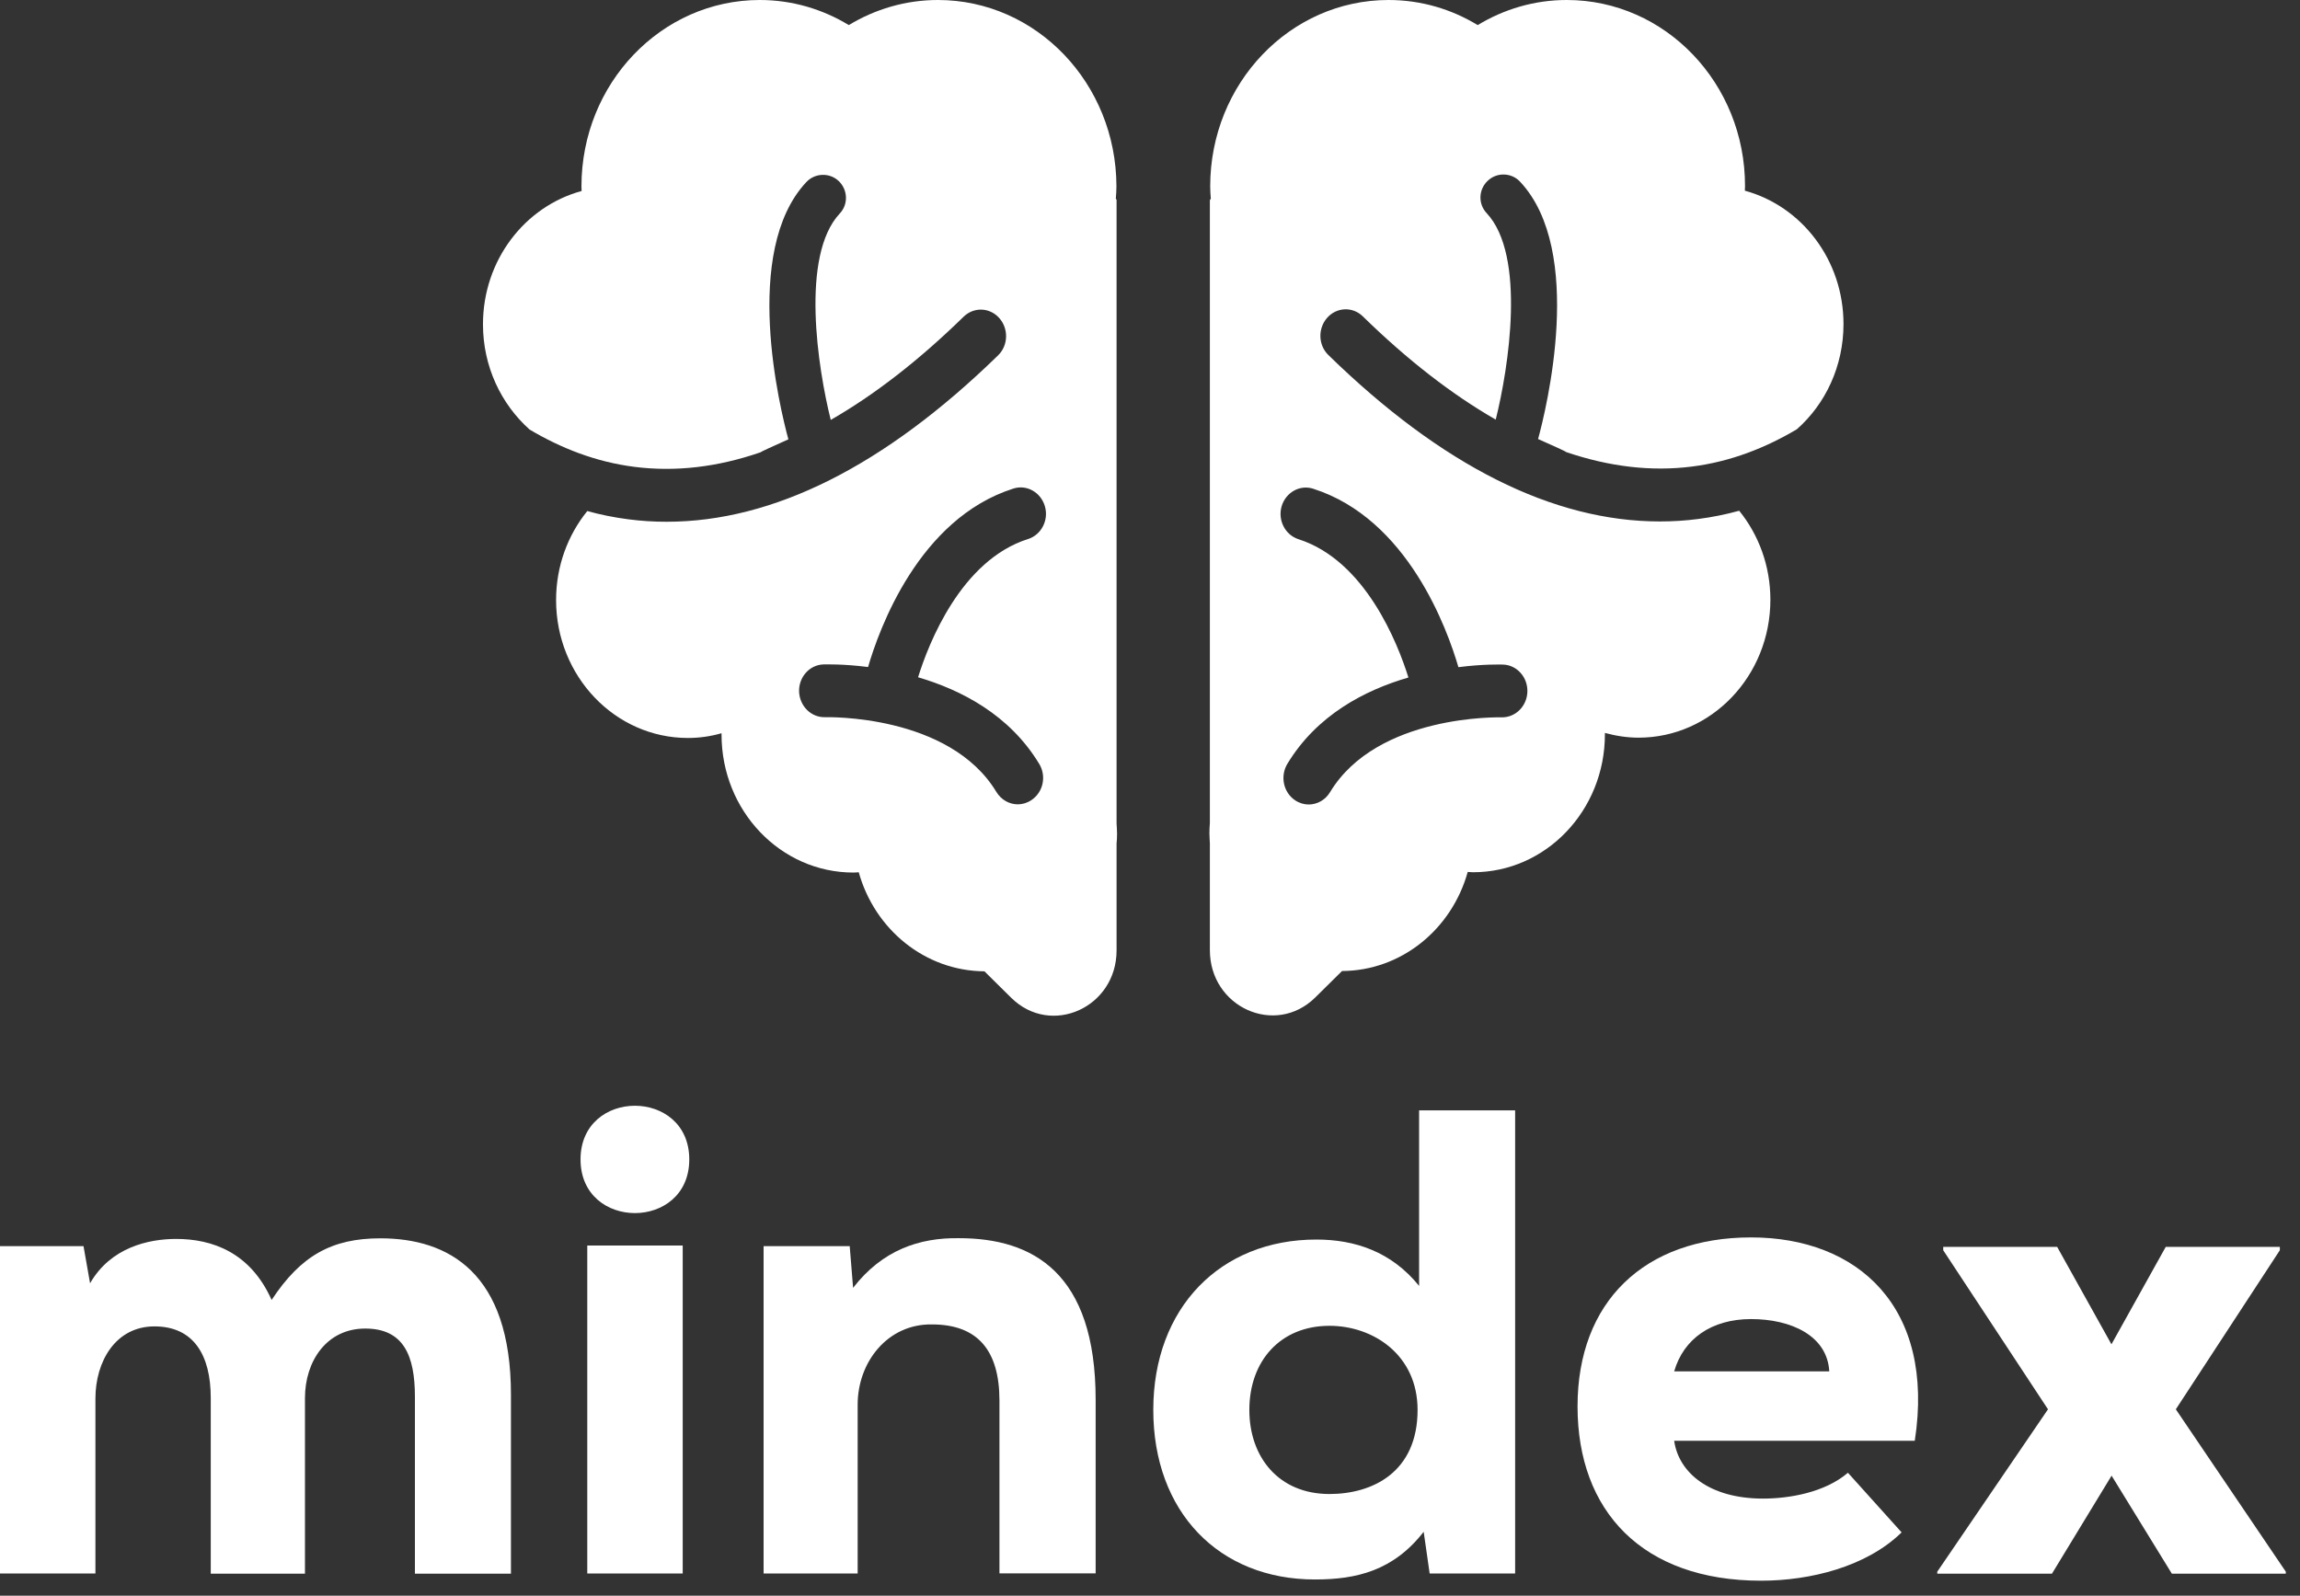 <svg width="98" height="68" viewBox="0 0 98 68" xmlns="http://www.w3.org/2000/svg">
<rect x="0" y="0" width="98" height="68" fill="#333333" stroke="none"/>
<path d="M8.98 67.054V59.573C8.98 57.736 8.243 56.523 6.582 56.523C4.92 56.523 4.066 58.022 4.066 59.599V67.054H0V53.102H3.558L3.838 54.686C4.711 53.161 6.321 52.796 7.507 52.796C9.032 52.796 10.667 53.363 11.573 55.396C12.818 53.506 14.141 52.77 16.206 52.77C19.113 52.77 21.771 54.236 21.771 59.436V67.061H17.679V59.521C17.679 57.768 17.197 56.615 15.561 56.615C13.926 56.615 12.994 57.996 12.994 59.58V67.061H8.986L8.98 67.054Z" fill="white" />
<path d="M29.369 49.408C29.369 52.457 24.736 52.457 24.736 49.408C24.736 46.358 29.369 46.358 29.369 49.408ZM25.023 53.076V67.054H29.089V53.076H25.023Z" fill="white" />
<path d="M42.585 67.054V59.684C42.585 57.54 41.653 56.439 39.705 56.439C37.815 56.413 36.544 58.048 36.544 59.853V67.054H32.536V53.102H36.205L36.349 54.881C37.593 53.272 39.17 52.737 40.864 52.764C43.999 52.764 46.684 54.23 46.684 59.651V67.048H42.591L42.585 67.054Z" fill="white" />
<path d="M64.558 47.316V67.054H60.916L60.661 65.275C59.365 66.943 57.781 67.308 56.028 67.308C51.936 67.308 49.14 64.428 49.14 60.082C49.14 55.735 51.995 52.822 56.087 52.822C57.722 52.822 59.28 53.331 60.466 54.797V47.316H64.558ZM53.233 60.082C53.233 62.089 54.477 63.666 56.647 63.666C58.485 63.666 60.401 62.734 60.401 60.082C60.401 57.736 58.511 56.498 56.647 56.498C54.556 56.498 53.233 57.996 53.233 60.082Z" fill="white" />
<path d="M71.335 61.404C71.531 62.76 72.834 63.861 75.121 63.861C76.223 63.861 77.748 63.607 78.738 62.76L81.025 65.301C79.527 66.767 77.129 67.36 75.037 67.36C69.98 67.36 67.217 64.395 67.217 59.932C67.217 55.468 70.071 52.731 74.613 52.731C79.155 52.731 82.466 55.696 81.586 61.398H71.335V61.404ZM77.943 58.439C77.858 56.914 76.308 56.211 74.613 56.211C72.919 56.211 71.733 57.058 71.335 58.439H77.943Z" fill="white" />
<path d="M92.286 53.135H97.141V53.278L92.709 60.056L97.395 66.976V67.061H92.54L89.972 62.884L87.431 67.061H82.544V66.976L87.262 60.056L82.798 53.278V53.135H87.653L89.966 57.286L92.279 53.135H92.286Z" fill="white" />
<path d="M47.583 8.53C47.583 8.53 47.57 8.504 47.544 8.465C47.557 8.289 47.57 8.119 47.57 7.944C47.563 3.558 44.162 0 39.965 0C38.584 0 37.287 0.391 36.166 1.069C35.052 0.391 33.755 0 32.374 0C28.177 0 24.775 3.558 24.775 7.944C24.775 8.009 24.782 8.074 24.782 8.139C22.364 8.797 20.579 11.085 20.579 13.821C20.579 15.62 21.354 17.223 22.566 18.305C23.883 19.087 25.375 19.686 27.037 19.895C28.776 20.116 30.569 19.908 32.4 19.276C32.406 19.256 32.98 18.995 33.592 18.722C33.247 17.457 31.585 10.72 34.355 7.761C34.719 7.37 35.345 7.344 35.736 7.715C36.127 8.087 36.153 8.706 35.782 9.097C34.094 10.902 34.85 15.705 35.397 17.894C37.248 16.832 39.138 15.372 41.06 13.495C41.497 13.072 42.174 13.098 42.578 13.554C42.982 14.01 42.963 14.721 42.526 15.144C37.691 19.856 32.954 22.234 28.405 22.234C27.858 22.234 27.317 22.201 26.776 22.13C26.17 22.052 25.584 21.934 25.023 21.778C24.195 22.801 23.694 24.124 23.694 25.57C23.694 28.816 26.209 31.448 29.311 31.448C29.806 31.448 30.288 31.377 30.744 31.246C30.744 31.266 30.744 31.285 30.744 31.305C30.744 34.55 33.26 37.183 36.362 37.183C36.44 37.183 36.511 37.176 36.59 37.17C37.267 39.6 39.405 41.373 41.946 41.392C42.318 41.757 42.689 42.129 43.06 42.494C43.067 42.5 43.08 42.513 43.087 42.52C44.781 44.194 47.576 42.937 47.576 40.5V35.951C47.59 35.808 47.596 35.664 47.596 35.521C47.596 35.378 47.583 35.234 47.576 35.091V8.53H47.583ZM44.279 32.55C44.598 33.077 44.449 33.768 43.94 34.1C43.764 34.218 43.562 34.276 43.367 34.276C43.008 34.276 42.663 34.087 42.455 33.749C40.447 30.425 35.215 30.562 35.163 30.562C34.563 30.582 34.074 30.093 34.048 29.474C34.029 28.855 34.491 28.333 35.084 28.314C35.176 28.314 35.925 28.288 36.987 28.425C37.456 26.815 39.144 22.104 43.178 20.82C43.745 20.637 44.344 20.976 44.52 21.569C44.696 22.162 44.37 22.794 43.803 22.97C40.949 23.876 39.568 27.415 39.118 28.861C40.962 29.402 43.015 30.464 44.273 32.543L44.279 32.55Z" fill="white" />
<path d="M51.551 35.078C51.538 35.221 51.532 35.365 51.532 35.508C51.532 35.651 51.545 35.795 51.551 35.938V40.487C51.551 42.924 54.341 44.181 56.041 42.507C56.048 42.5 56.061 42.487 56.067 42.481C56.439 42.116 56.81 41.744 57.182 41.379C59.723 41.366 61.861 39.587 62.538 37.157C62.616 37.157 62.688 37.17 62.766 37.17C65.868 37.17 68.383 34.537 68.383 31.292C68.383 31.272 68.383 31.253 68.383 31.233C68.84 31.357 69.322 31.435 69.817 31.435C72.919 31.435 75.434 28.803 75.434 25.557C75.434 24.111 74.933 22.788 74.105 21.765C73.538 21.921 72.958 22.039 72.352 22.117C71.811 22.188 71.27 22.221 70.723 22.221C66.174 22.221 61.43 19.843 56.602 15.131C56.165 14.708 56.146 13.997 56.55 13.541C56.954 13.085 57.638 13.059 58.068 13.482C59.99 15.359 61.88 16.819 63.731 17.881C64.278 15.692 65.034 10.896 63.346 9.084C62.975 8.693 62.994 8.074 63.392 7.702C63.783 7.331 64.409 7.351 64.773 7.748C67.543 10.707 65.881 17.445 65.536 18.709C66.148 18.982 66.722 19.236 66.728 19.263C68.566 19.888 70.358 20.103 72.091 19.882C73.753 19.673 75.245 19.074 76.562 18.292C77.78 17.216 78.549 15.607 78.549 13.808C78.549 11.078 76.764 8.784 74.346 8.126C74.346 8.061 74.353 7.996 74.353 7.931C74.359 3.558 70.957 0 66.761 0C65.373 0 64.083 0.391 62.962 1.069C61.847 0.391 60.551 0 59.163 0C54.966 0 51.565 3.558 51.565 7.944C51.565 8.119 51.578 8.295 51.591 8.465C51.565 8.504 51.551 8.53 51.551 8.53V35.071V35.078ZM60.01 28.868C59.56 27.428 58.179 23.889 55.325 22.977C54.758 22.794 54.438 22.169 54.608 21.576C54.784 20.983 55.383 20.644 55.95 20.826C59.984 22.11 61.672 26.822 62.141 28.431C63.203 28.294 63.952 28.32 64.043 28.32C64.636 28.34 65.099 28.861 65.08 29.48C65.06 30.099 64.565 30.588 63.965 30.569C63.913 30.569 58.681 30.432 56.673 33.755C56.471 34.094 56.12 34.283 55.761 34.283C55.566 34.283 55.364 34.224 55.188 34.107C54.686 33.775 54.536 33.084 54.849 32.556C56.106 30.471 58.159 29.409 60.003 28.874L60.01 28.868Z" fill="white" />
</svg>
